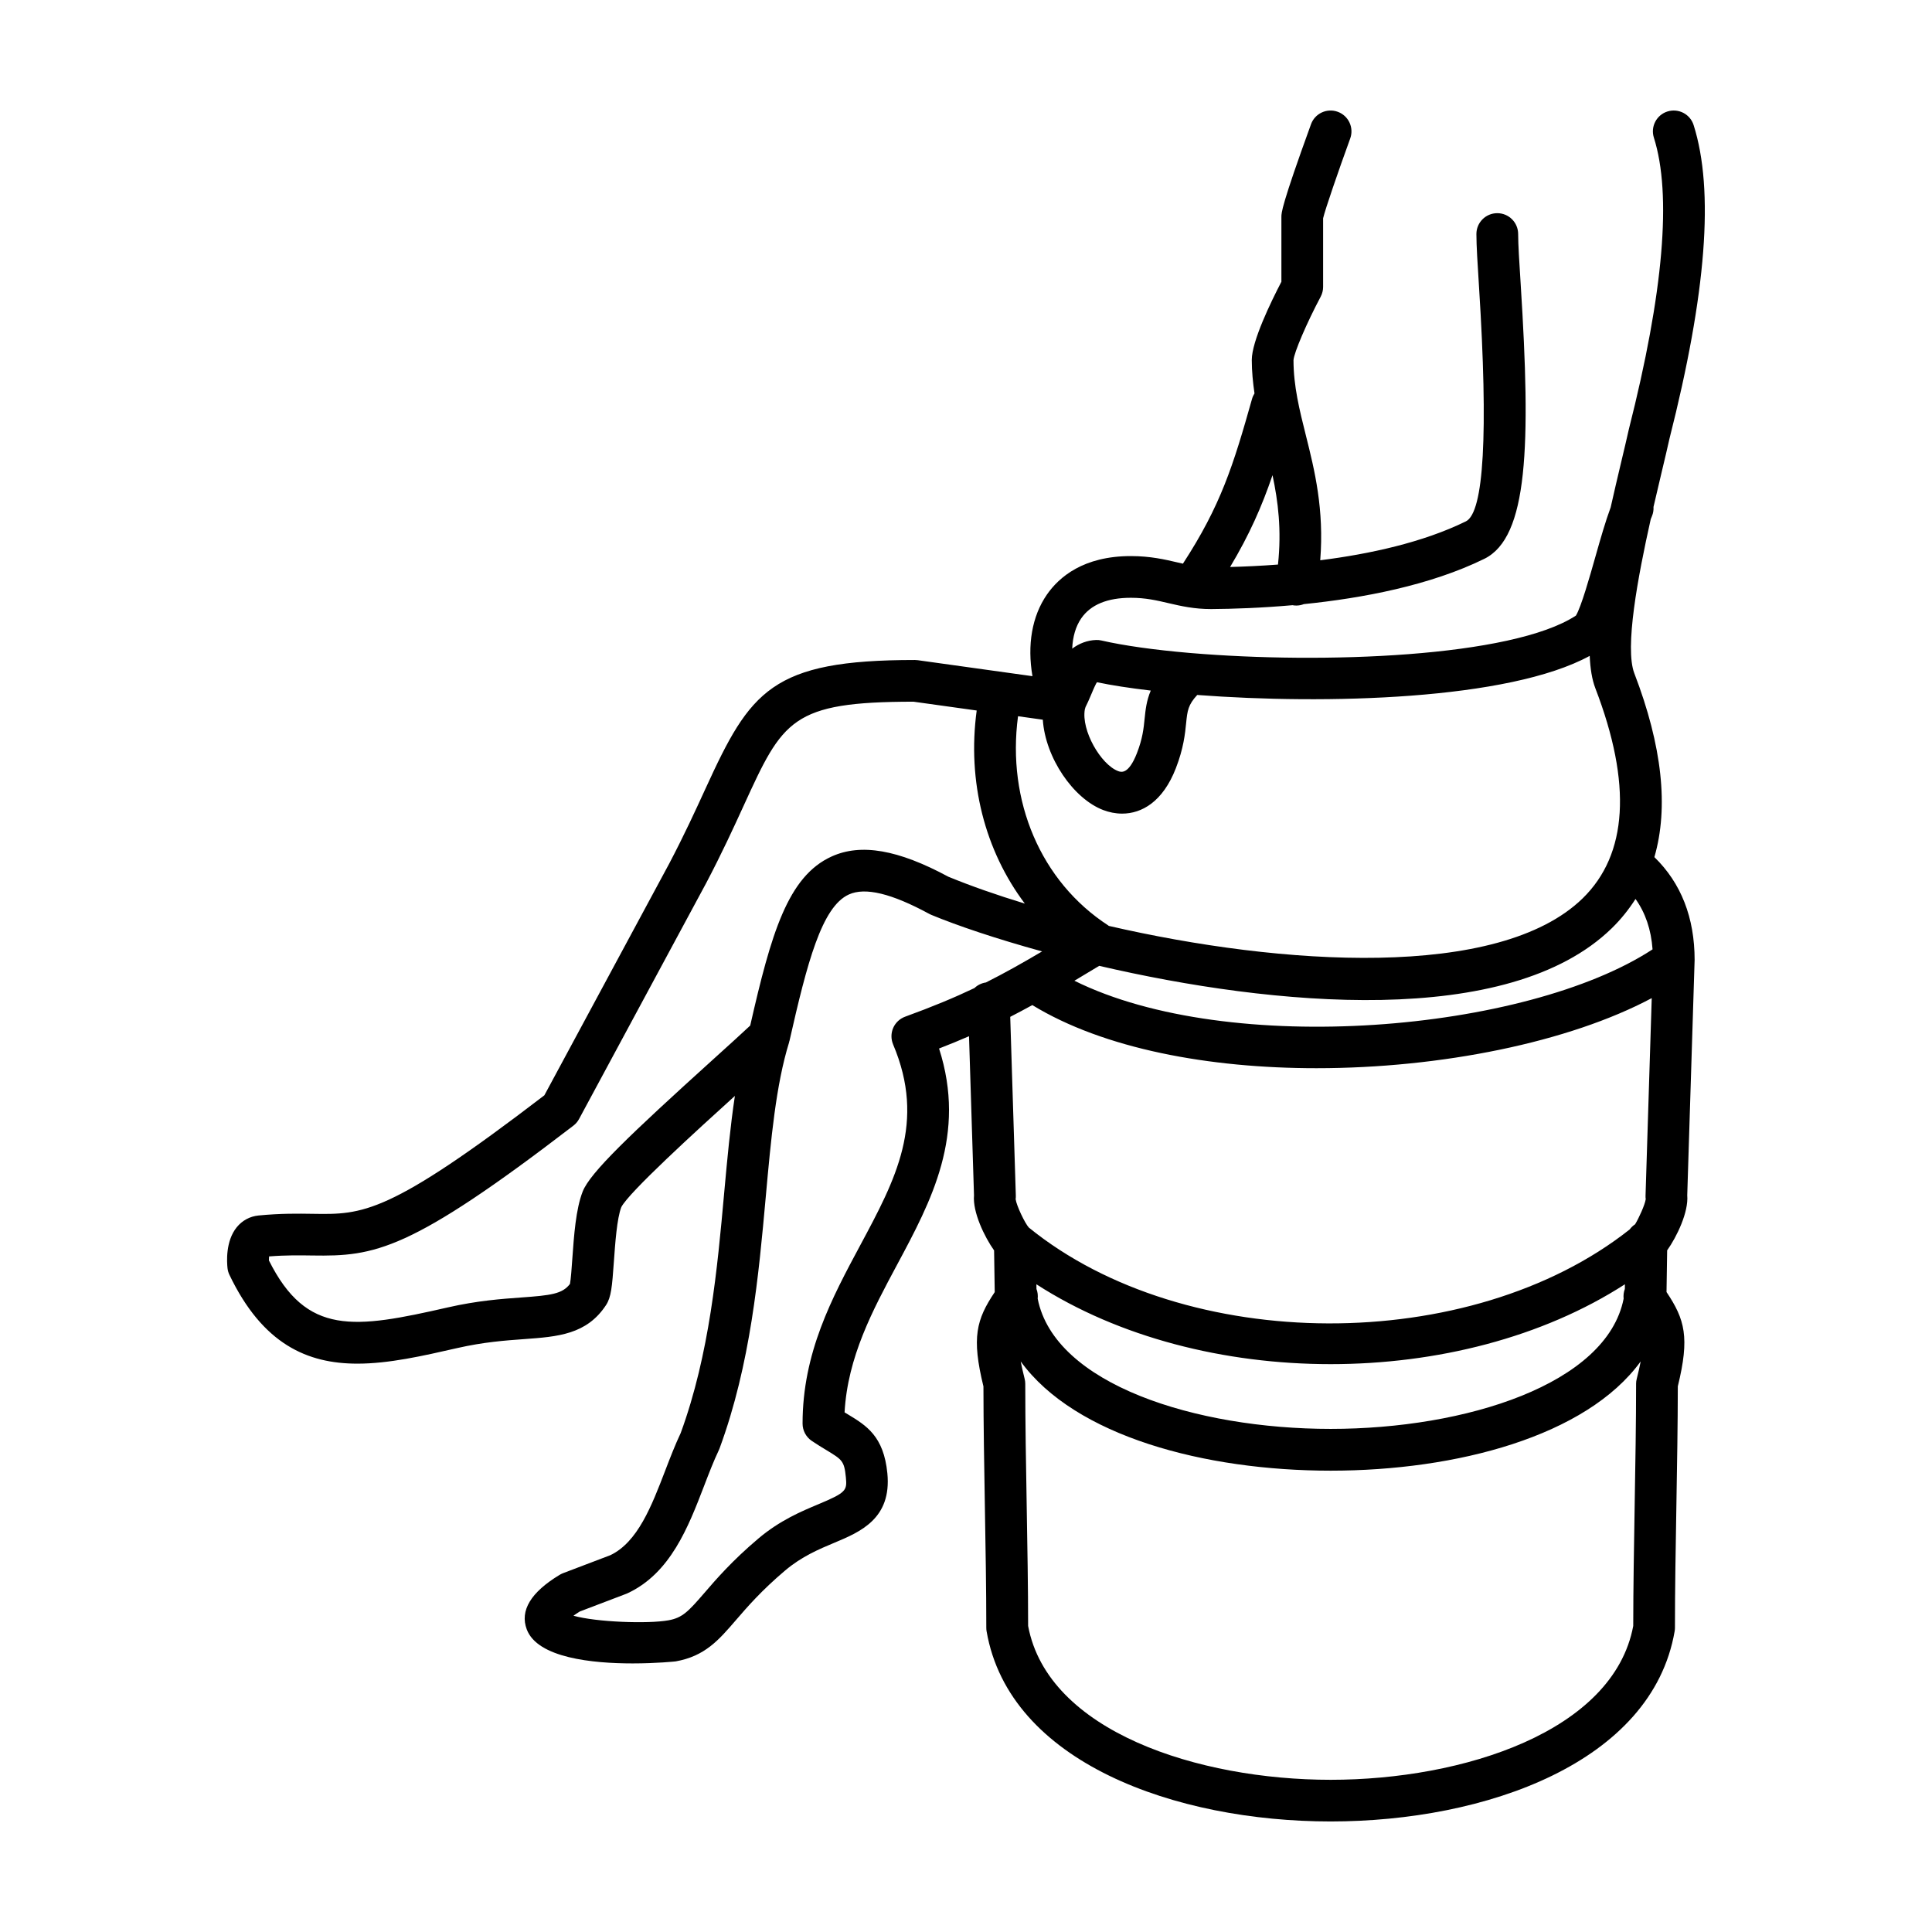 <?xml version="1.0" encoding="UTF-8"?>
<!-- Uploaded to: ICON Repo, www.svgrepo.com, Generator: ICON Repo Mixer Tools -->
<svg fill="#000000" width="800px" height="800px" version="1.1" viewBox="144 144 512 512" xmlns="http://www.w3.org/2000/svg">
 <path d="m582.43 371.14c3.82-13.176 2.074-29.457-5.316-48.703-2.59-6.734 0.906-25.457 4.348-40.848 0.105-0.273 0.211-0.551 0.316-0.789 0.348-0.805 0.465-1.648 0.418-2.465 0.777-3.387 1.531-6.555 2.18-9.289 0.805-3.375 1.527-6.398 2.039-8.734 9.805-38.637 11.898-65.836 6.414-83.164-0.922-2.91-4.019-4.516-6.941-3.602-2.906 0.918-4.516 4.019-3.594 6.934 4.781 15.09 2.562 41.031-6.629 77.266-0.543 2.453-1.25 5.414-2.039 8.727-0.969 4.055-1.898 8.055-2.781 11.977-1.34 3.594-2.664 8.195-4.051 13.098-1.43 5.062-3.797 13.41-5.164 15.594-16.988 11.098-67.41 12.848-102.02 9.922-0.16-0.016-0.309-0.039-0.469-0.039-9.199-0.797-17.27-1.914-23.246-3.285-0.469-0.109-0.957-0.16-1.426-0.137-2.289 0.074-4.488 0.902-6.324 2.297 0.133-3.148 0.926-5.914 2.398-8.039 2.492-3.613 6.918-5.441 13.145-5.441 3.914 0 6.863 0.691 9.98 1.422 3.352 0.785 6.832 1.57 11.305 1.566 5.785-0.039 13.297-0.293 21.574-1.027 0.035 0.004 0.066 0.02 0.098 0.023 0.309 0.051 0.613 0.074 0.918 0.074 0.691 0 1.352-0.141 1.969-0.379 15.598-1.582 33.484-4.969 47.816-12 11.633-5.707 12.367-29.973 9.652-72.738-0.363-5.688-0.676-10.602-0.676-13.336 0-3.055-2.473-5.531-5.531-5.531s-5.531 2.473-5.531 5.531c0 3.09 0.309 7.918 0.695 14.035 2.469 38.867 1.293 59.762-3.488 62.109-11.391 5.586-25.484 8.645-38.594 10.309 1.059-13.516-1.484-23.84-3.805-33.09-1.688-6.731-3.281-13.082-3.281-19.949 0.133-1.98 3.5-9.84 7.203-16.816 0.422-0.801 0.645-1.688 0.645-2.594v-18.184c0.535-2.332 4.074-12.602 7.18-21.141 1.043-2.871-0.438-6.039-3.309-7.082-2.867-1.043-6.047 0.434-7.082 3.309-7.844 21.578-7.844 23.488-7.844 24.516v17.219c-2.785 5.356-7.848 15.758-7.848 20.723 0 3.09 0.309 6.012 0.719 8.867-0.262 0.422-0.484 0.871-0.629 1.375-5.019 17.82-8.352 28.41-18.34 43.746-0.43-0.098-0.855-0.191-1.301-0.297-3.426-0.805-7.316-1.715-12.504-1.715-12.555 0-19.027 5.559-22.25 10.219-3.953 5.727-5.238 13.324-3.82 21.609l-30.414-4.238c-0.25-0.035-0.508-0.051-0.762-0.051-38.031 0-43.59 8.168-55.418 33.977-2.648 5.773-5.648 12.324-9.656 19.957l-33.102 61.43c-41.402 31.727-48.129 31.613-61.344 31.406-3.969-0.059-8.465-0.133-14.395 0.441-2.289 0.223-4.344 1.336-5.793 3.129-2.984 3.688-2.613 9.234-2.434 10.848 0.07 0.609 0.242 1.211 0.508 1.762 8.805 18.367 20.625 23.527 33.918 23.527 8.352 0 17.281-2.039 26.41-4.121 7.023-1.602 12.742-2.019 17.785-2.383 8.887-0.645 16.559-1.199 21.684-9.012 1.371-2.09 1.613-4.856 2.082-11.477 0.344-4.856 0.812-11.512 1.969-14.484 1.969-3.894 19.863-20.211 30.102-29.477-1.223 8.082-2.023 16.73-2.836 25.684-1.812 20.051-3.875 42.77-11.523 63.656-1.512 3.203-2.848 6.68-4.137 10.039-3.566 9.281-7.254 18.871-14.504 22.332l-12.539 4.769c-0.309 0.121-0.605 0.262-0.887 0.434-7.668 4.629-10.602 9.496-8.727 14.469 2.852 7.57 17.441 9.012 28.051 9.012 6.359 0 11.285-0.52 11.418-0.539 7.734-1.387 11.367-5.598 15.961-10.934 3.008-3.488 6.758-7.836 13.02-13.133 4.434-3.758 9.039-5.684 13.105-7.387 6.762-2.832 15.176-6.348 14.008-18.375-0.961-9.875-5.578-12.676-10.469-15.637-0.281-0.172-0.574-0.348-0.871-0.527 0.805-14.676 7.457-27.074 13.898-39.09 9.098-16.969 18.488-34.477 11.141-57.332 2.848-1.098 5.438-2.18 7.941-3.258l1.32 42.16c-0.387 4.445 2.75 10.973 5.324 14.605l0.168 11.047c-4.871 7.285-6.172 12.004-2.992 24.988 0.012 10.113 0.195 21.105 0.379 31.746 0.188 10.828 0.379 22.027 0.379 32.23 0 0.316 0.023 0.629 0.082 0.941 6.027 34.797 50.129 50.379 91.176 50.379s85.148-15.582 91.16-50.395c0.055-0.312 0.082-0.625 0.082-0.941 0-10.203 0.191-21.402 0.379-32.23 0.18-10.641 0.371-21.633 0.379-31.746 3.184-12.984 1.879-17.703-2.992-24.988l0.168-11.047c2.574-3.629 5.707-10.156 5.324-14.605l1.949-62.164c0-0.031-0.004-0.059-0.004-0.09s0.012-0.055 0.012-0.082c-0.004-11.262-3.602-20.41-10.668-27.277zm-101.2-101.21c1.484 6.953 2.43 14.5 1.449 23.684-4.594 0.348-8.879 0.543-12.688 0.645 5.129-8.57 8.434-16.094 11.238-24.328zm93.371 215.66c-0.316 0.82-0.414 1.707-0.324 2.586-4.469 22.656-41.855 34.496-77.637 34.496-35.785 0-73.18-11.84-77.641-34.5 0.09-0.875-0.004-1.762-0.324-2.578l-0.02-1.246c21.855 14.105 49.914 21.164 77.98 21.164 28.062 0 56.125-7.059 77.98-21.164zm7.336-89.996c-33.414 21.871-112.17 28.684-153.21 8.312 2.086-1.25 4.262-2.555 6.574-3.949 45.875 10.672 108.43 16.738 135.83-9.957 2.449-2.387 4.523-4.992 6.297-7.766 2.621 3.688 4.133 8.098 4.516 13.359zm-16.648-77.781c0.145 3.344 0.605 6.266 1.5 8.594 9.719 25.293 8.578 44.023-3.379 55.676-22.234 21.66-79.723 17.855-125.57 7.289-0.055-0.039-0.102-0.09-0.16-0.133-17.852-11.602-26.902-32.965-23.891-55.43l6.566 0.918c0.672 10.09 8.09 20.934 16.027 23.949 1.562 0.594 3.258 0.941 4.988 0.941 5.219 0 10.793-3.141 14.238-12.012 2.062-5.305 2.453-9.195 2.734-12.031 0.328-3.231 0.508-4.769 2.938-7.402 33.914 2.582 82.543 1.367 104.01-10.359zm-130.78 7.293c0.074-0.141 0.145-0.238 0.207-0.309 3.836 0.812 8.695 1.562 14.246 2.211-1.129 2.676-1.387 5.094-1.629 7.465-0.258 2.574-0.523 5.231-2.039 9.129-2.254 5.777-4.238 5.019-4.988 4.742-4.602-1.754-9.801-10.797-8.812-16.363 0.074-0.195 0.125-0.402 0.18-0.605 0.492-0.957 0.934-1.98 1.367-3.004 0.469-1.109 0.961-2.301 1.469-3.266zm-136.09 134.66c-1.82 4.656-2.312 11.656-2.75 17.844-0.16 2.309-0.379 5.391-0.621 6.644-2.023 2.672-5.09 3.027-12.914 3.594-5.168 0.371-11.602 0.836-19.453 2.629-24.848 5.672-37.43 7.543-47.418-12.449 0-0.363 0.016-0.73 0.047-1.062 4.508-0.359 8.176-0.293 11.453-0.246 16.566 0.258 25.73-1.027 69.191-34.41 0.621-0.473 1.129-1.074 1.5-1.762l33.691-62.523c4.18-7.949 7.246-14.641 9.949-20.547 10.398-22.695 12.594-27.488 44.98-27.523l16.758 2.336c-2.555 18.879 2.188 37.137 12.758 51.172-7.531-2.293-14.402-4.707-20.273-7.125-13.324-7.184-23.156-8.887-30.926-5.359-11.633 5.273-16.035 20.461-21.578 44.805-2.207 2.082-5.644 5.184-9.523 8.695-22.547 20.387-32.93 30.324-34.871 35.289zm82.262-38.984c8.75 20.672 0.672 35.742-8.691 53.191-7.523 14.027-15.301 28.527-15.301 47.293 0 1.84 0.918 3.562 2.445 4.59 1.406 0.945 2.68 1.719 3.836 2.418 4.227 2.562 4.769 2.891 5.195 7.25 0.336 3.461 0.098 4.019-7.266 7.106-4.566 1.91-10.246 4.289-15.984 9.148-6.922 5.863-11.156 10.77-14.242 14.355-4.309 4.992-5.844 6.606-9.543 7.269-5.406 0.973-19.09 0.488-25.16-1.219 0.453-0.328 1.008-0.699 1.676-1.117l12.246-4.664c0.121-0.047 0.238-0.098 0.352-0.145 11.43-5.281 16.168-17.602 20.348-28.48 1.305-3.394 2.539-6.606 3.91-9.488 0.07-0.152 0.137-0.309 0.195-0.469 8.223-22.324 10.359-45.902 12.242-66.711 1.375-15.211 2.68-29.582 6.168-40.844 0.023-0.09 0.031-0.18 0.055-0.273 0.016-0.051 0.047-0.09 0.055-0.145 4.676-20.66 8.543-35.539 15.73-38.797 4.332-1.977 11.32-0.289 21.34 5.152 0.168 0.09 0.344 0.172 0.52 0.246 6.918 2.867 17.164 6.332 29.355 9.688-5.289 3.125-9.992 5.773-14.895 8.23-1.176 0.172-2.223 0.699-3.031 1.48-5.356 2.551-11.141 4.957-18.359 7.582-1.426 0.52-2.574 1.598-3.18 2.988-0.598 1.391-0.602 2.965-0.016 4.363zm36.891-10.426c18.977 11.586 46.805 16.727 75.301 16.727 33.039 0 66.926-6.891 88.852-18.57l-1.641 52.34c-0.012 0.312 0.004 0.629 0.051 0.938-0.211 1.5-1.84 5.059-2.816 6.656-0.559 0.363-1.043 0.832-1.438 1.367-42.195 33.391-117.8 33.176-159.24-0.508-1.043-1.164-3.238-5.754-3.488-7.508 0.047-0.312 0.059-0.625 0.051-0.941l-1.484-47.383c1.957-1.008 3.906-2.043 5.852-3.117zm160.01 100.38c0 10.203-0.191 21.402-0.379 32.23-0.18 10.707-0.371 21.766-0.379 31.926-5.234 28.008-45.141 40.773-80.18 40.773s-74.945-12.766-80.18-40.773c-0.004-10.16-0.195-21.227-0.379-31.926-0.188-10.828-0.379-22.027-0.379-32.23 0-0.453-0.055-0.906-0.168-1.344-0.441-1.773-0.785-3.269-1.043-4.602 14.414 19.855 48.844 28.953 82.152 28.953 33.301 0 67.738-9.098 82.152-28.953-0.258 1.328-0.594 2.832-1.043 4.602-0.121 0.438-0.176 0.891-0.176 1.344z"/>
</svg>